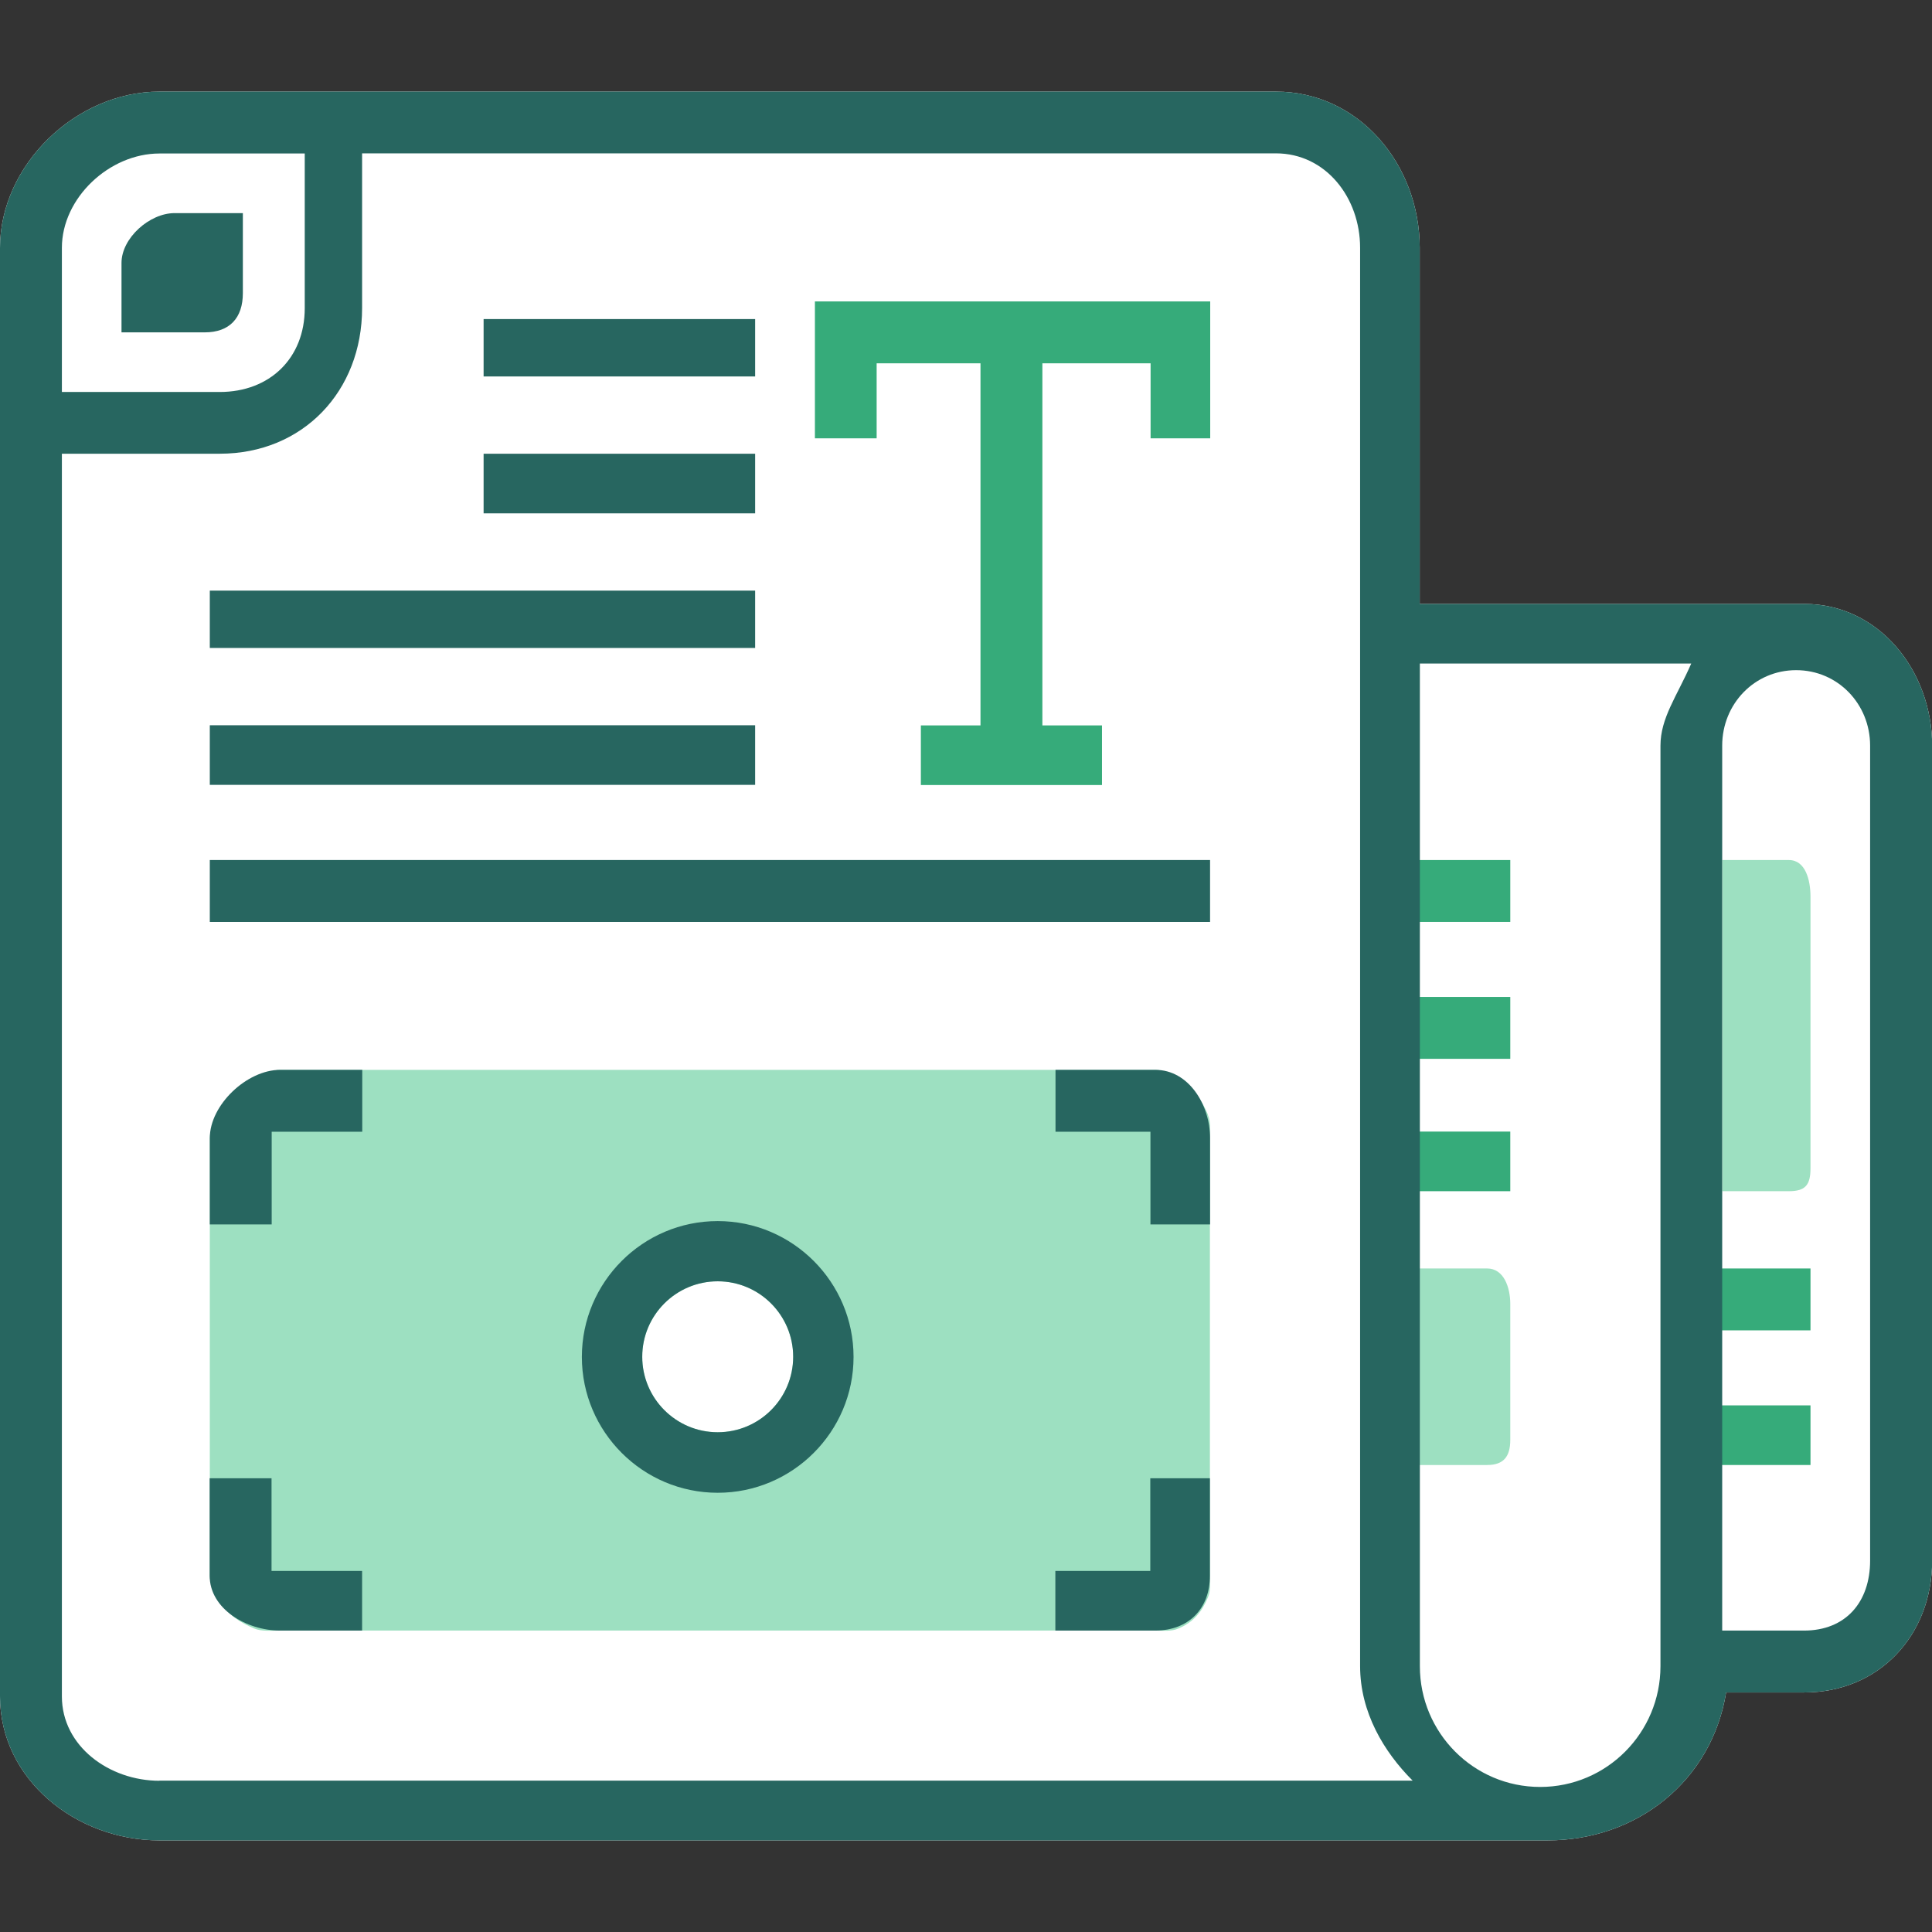 <?xml version="1.0" encoding="UTF-8"?><svg id="Calque_1" xmlns="http://www.w3.org/2000/svg" viewBox="0 0 128 128"><rect x="0" y="0" width="128" height="128" fill="#333333" stroke="none"/><defs><style>.cls-1{fill:#276660;}.cls-1,.cls-2,.cls-3,.cls-4{stroke-width:0px;}.cls-2{fill:#9de0c1;}.cls-3{fill:#36ab7a;}.cls-4{fill:#fff;}</style></defs><path class="cls-4" d="M119.52,40.01h-25.46v-23.59c0-5.51-4.02-10.35-9.53-10.35H10.56C5.05,6.07,0,10.91,0,16.42v95.97c0,5.51,5.05,9.54,10.56,9.54h91.97c5.94,0,10.88-3.95,11.83-9.8h5.17c4.96,0,8.48-3.78,8.48-8.74v-53.98c0-4.96-3.52-9.4-8.48-9.4Z"/><path class="cls-3" d="M92.01,56.98h8.05v4.1h-8.05v-4.1ZM92.01,66.05h8.05v4.1h-8.05v-4.1ZM92.01,74.97h8.05v3.95h-8.05v-3.95ZM112.05,93.11h7.9v3.95h-7.9v-3.95ZM112.05,84.04h7.9v4.1h-7.9v-4.1ZM53.98,29.04h4.1v-4.97h6.88v23.99h-3.95v3.95h12v-3.95h-3.95v-23.99h7.17v4.97h3.95v-9.07h-26.19v9.07Z"/><path class="cls-2" d="M80.03,73.85c-.4-.96-1.08-1.99-2.04-2.39-.47-.21-.91-.58-1.46-.58H18.56c-.55,0-1.08.37-1.55.58-.96.4-2.06,1.3-2.46,2.26-.21.47-.65,1.13-.65,1.68v28.99c0,.55.44,1.08.65,1.55.4.96,1.33,1.55,2.29,1.95.47.21,1.16.14,1.71.14h57.98c.55,0,1.08.07,1.55-.14.96-.4,1.54-1.08,1.94-2.04.21-.47.14-.91.14-1.46v-28.99c0-.55.07-1.08-.14-1.55ZM47.55,94.89c-2.76,0-5-2.24-5-5s2.24-5,5-5,5,2.24,5,5-2.24,5-5,5h0ZM118.52,56.98h-4.42v21.94h4.42c1.1,0,1.43-.42,1.43-1.52v-17.99c0-1.1-.33-2.43-1.43-2.43ZM98.53,84.04h-4.47v13.02h4.47c1.1,0,1.53-.57,1.53-1.67v-9c0-1.1-.43-2.35-1.53-2.35h0Z"/><path class="cls-1" d="M119.52,40.01h-25.46v-23.59c0-5.51-4.02-10.35-9.53-10.35H10.56C5.05,6.07,0,10.91,0,16.42v95.97c0,5.51,5.05,9.54,10.56,9.54h91.97c5.94,0,10.88-3.95,11.83-9.8h5.17c4.96,0,8.48-3.78,8.48-8.74v-53.98c0-4.96-3.52-9.4-8.48-9.4h0ZM4.1,16.42c0-3.31,3.15-6.25,6.46-6.25h9.63v10.25c0,3.31-2.32,5.55-5.63,5.55H4.1v-9.55ZM10.56,117.98c-3.31,0-6.46-2.28-6.46-5.59V30.06h10.46c5.51,0,9.43-4.14,9.43-9.65v-10.25h60.54c3.31,0,5.58,2.94,5.58,6.25v93.97c0,3.07,1.58,5.69,3.48,7.59H10.56ZM110.01,49.41v60.98c0,4.41-3.56,8-7.97,8s-7.97-3.59-7.97-8V43.96h17.98c-.96,2.19-2.04,3.6-2.04,5.45h0ZM123.9,103.39c0,2.76-1.62,4.64-4.38,4.64h-5.42v-58.63c0-2.76,2.14-5,4.9-5s4.9,2.24,4.9,5v53.98Z"/><path class="cls-1" d="M32.04,21.14h17.99v3.8h-17.99v-3.8ZM32.04,30.06h17.99v3.95h-17.99v-3.95ZM13.9,39.13h36.13v3.8H13.9v-3.8ZM13.9,48.05h36.13v3.95H13.9v-3.95ZM13.9,56.98h66.27v4.1H13.9v-4.1ZM17.99,97.94h-4.1v6.45c0,2.21,2.45,3.64,4.66,3.64h5.44v-3.95h-6v-6.14ZM76.21,104.08h-6.29v3.95h6.61c2.21,0,3.63-1.44,3.63-3.64v-6.45h-3.95v6.14ZM76.54,70.88h-6.61v4.1h6.29v6.14h3.95v-5.72c0-2.21-1.42-4.52-3.63-4.52h0ZM13.9,75.4v5.72h4.1v-6.14h6v-4.1h-5.44c-2.2,0-4.66,2.32-4.66,4.52ZM47.55,80.9c-4.96,0-9,4.04-9,9s4.04,9,9,9,9-4.04,9-9c0-4.96-4.04-9-9-9ZM47.55,94.89c-2.76,0-5-2.24-5-5s2.24-5,5-5,5,2.24,5,5-2.24,5-5,5h0ZM16.09,19.42v-5.3h-4.53c-1.65,0-3.51,1.65-3.51,3.3v4.6h5.51c1.65,0,2.53-.95,2.53-2.6Z"/></svg>